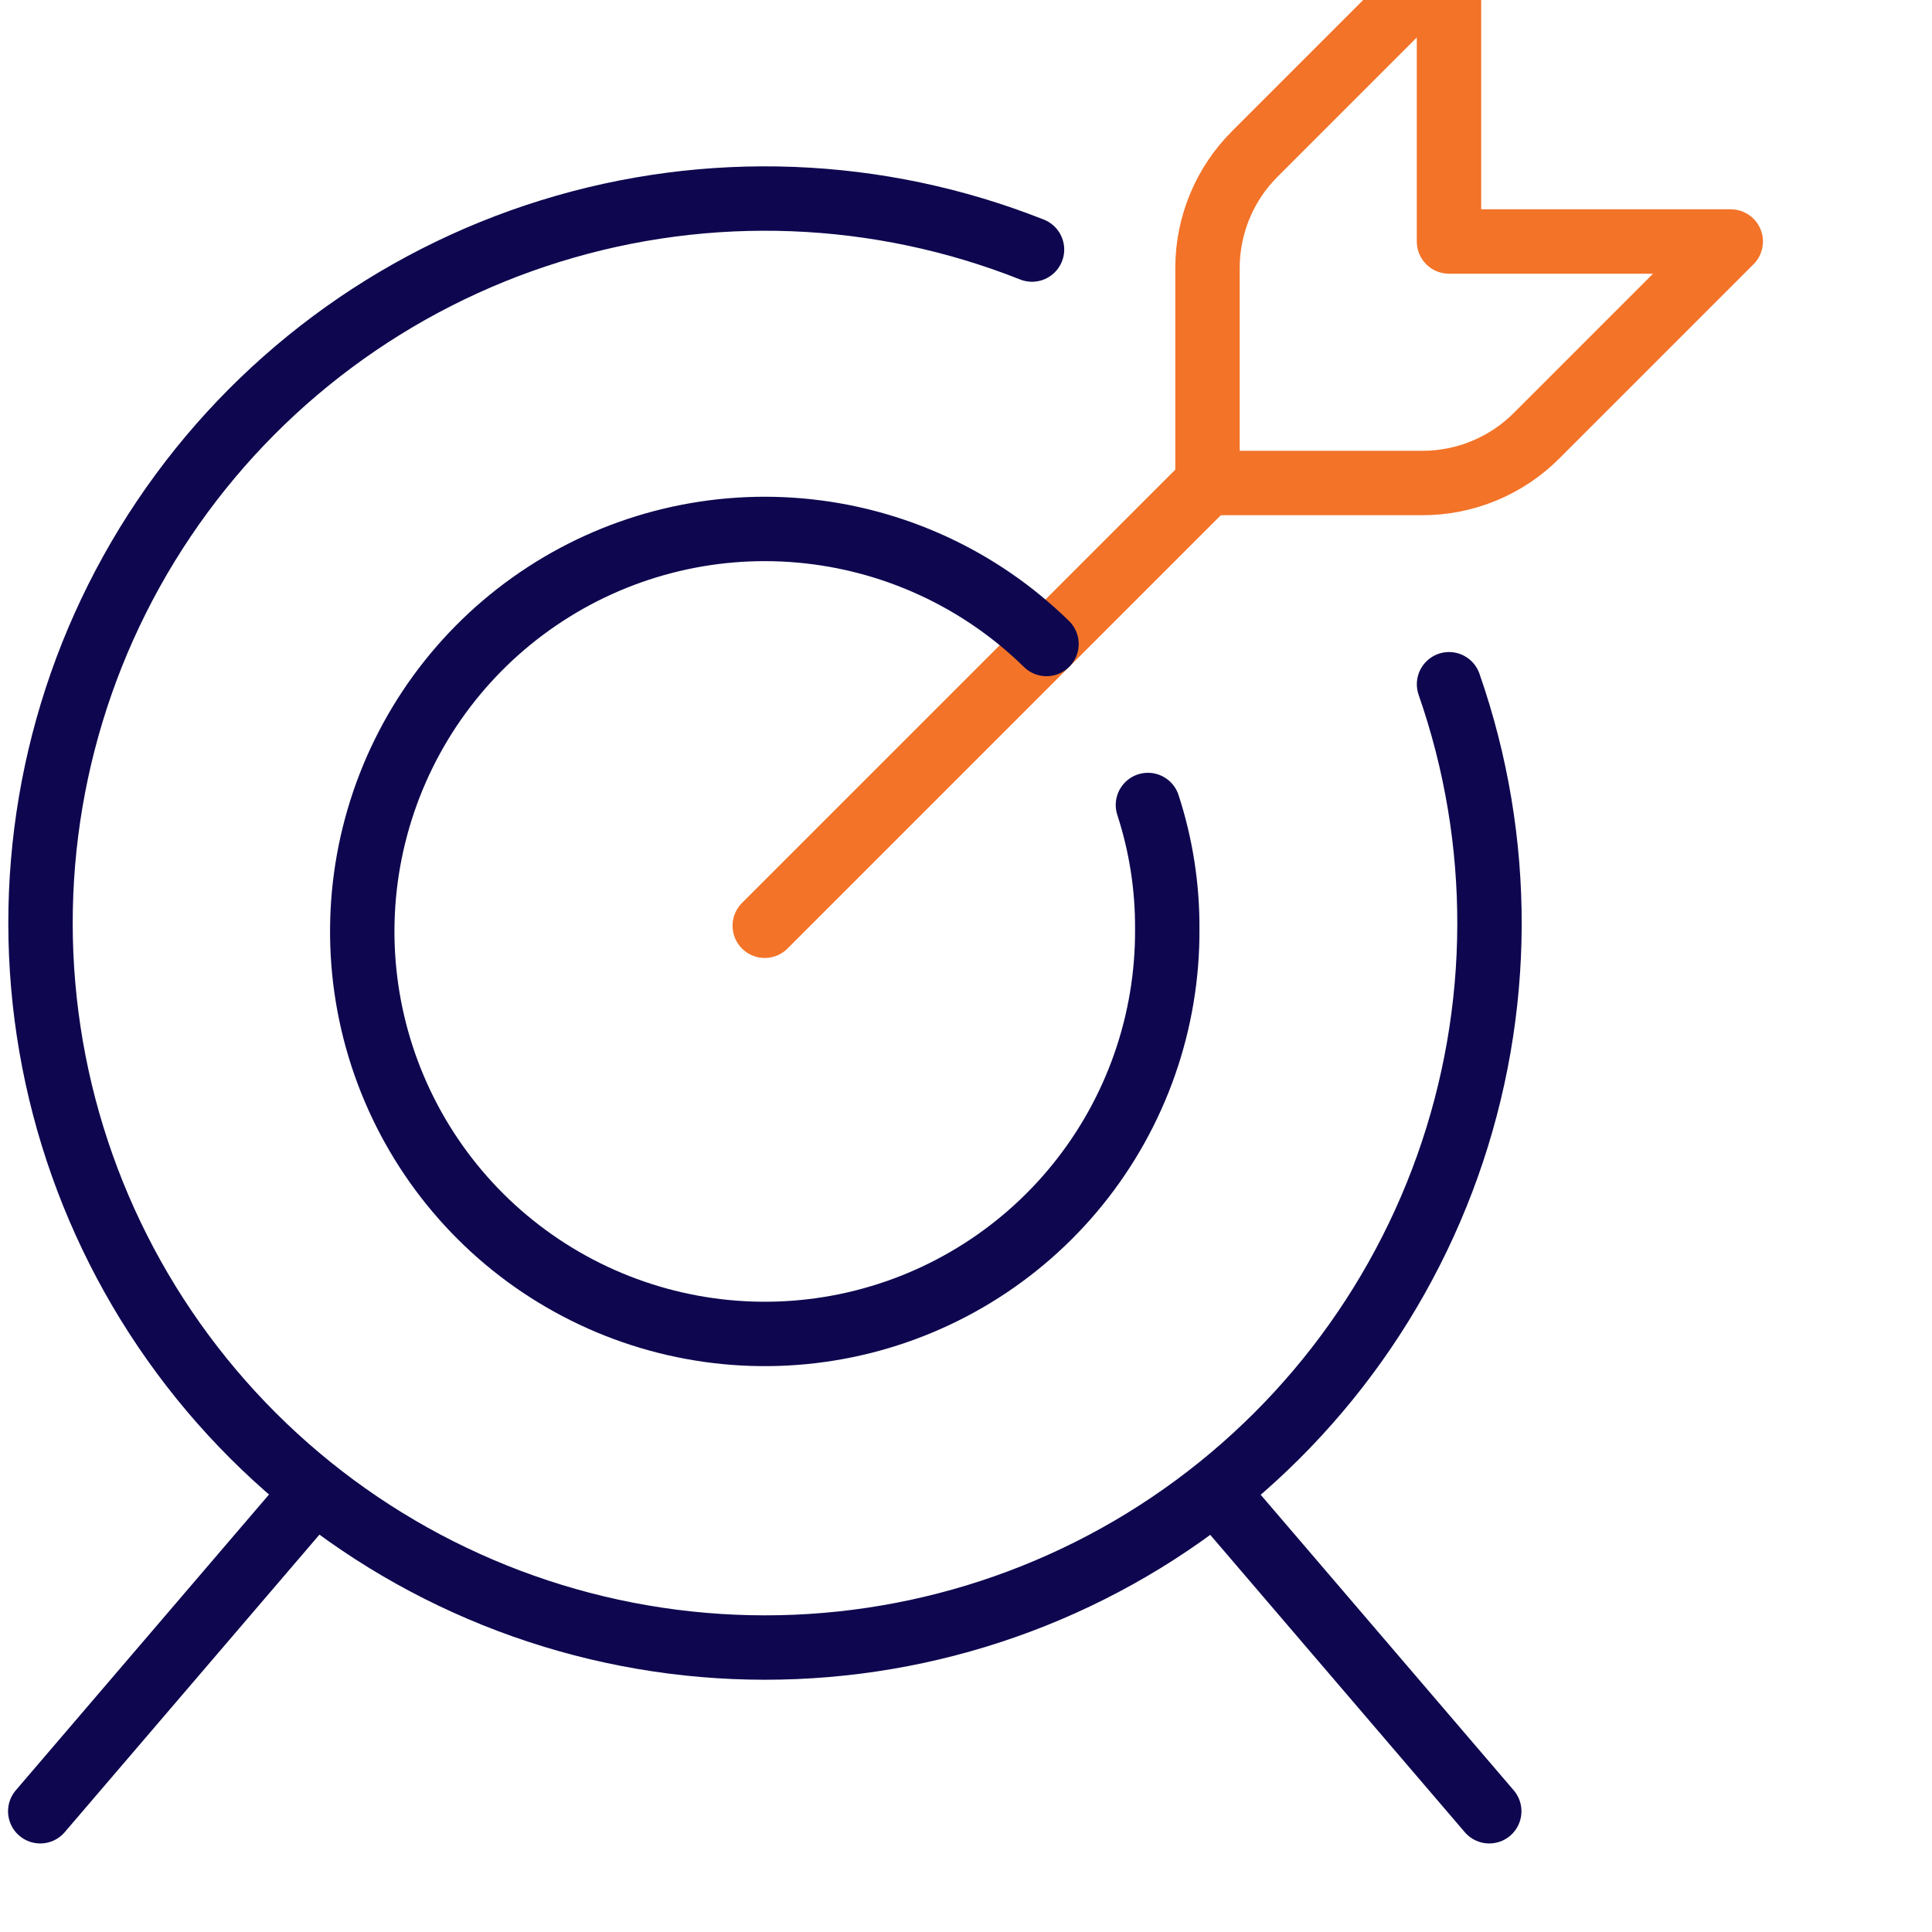 <svg xmlns="http://www.w3.org/2000/svg" width="60" height="60" viewBox="0 0 60 60" fill="none"><g clip-path="url(#clip0_548_2626)"><path d="M23.75 28.75L37.5 15" stroke="#F37328" stroke-width="2" stroke-linecap="round" stroke-linejoin="round"></path><path d="M38.975 4.775C38.507 5.24 38.136 5.793 37.883 6.403C37.63 7.012 37.499 7.665 37.5 8.325V15H44.175C44.835 15.001 45.488 14.87 46.097 14.617C46.707 14.364 47.26 13.993 47.725 13.525L53.75 7.5H45V-1.25L38.975 4.775Z" stroke="#F37328" stroke-width="2" stroke-linecap="round" stroke-linejoin="round"></path><path d="M35.65 25C36.055 26.243 36.258 27.543 36.25 28.85C36.268 31.74 35.283 34.546 33.465 36.792C31.647 39.038 29.106 40.585 26.276 41.169C23.446 41.753 20.501 41.338 17.942 39.995C15.383 38.653 13.368 36.465 12.241 33.804C11.113 31.143 10.942 28.174 11.758 25.401C12.573 22.628 14.323 20.224 16.712 18.597C19.1 16.97 21.978 16.22 24.856 16.476C27.735 16.732 30.436 17.977 32.5 20" stroke="#0E074F" stroke-width="2" stroke-linecap="round" stroke-linejoin="round"></path><path d="M45.001 21.25C46.693 26.099 46.676 31.381 44.952 36.219C43.228 41.057 39.901 45.159 35.523 47.845C31.145 50.531 25.98 51.638 20.886 50.982C15.792 50.327 11.076 47.948 7.521 44.242C3.965 40.535 1.785 35.724 1.342 30.607C0.899 25.491 2.219 20.376 5.085 16.114C7.95 11.851 12.187 8.697 17.093 7.176C21.998 5.654 27.276 5.857 32.05 7.75" stroke="#0E074F" stroke-width="2" stroke-linecap="round" stroke-linejoin="round"></path><path d="M9.725 46.35L1.25 56.25" stroke="#0E074F" stroke-width="2" stroke-linecap="round" stroke-linejoin="round"></path><path d="M37.775 46.35L46.25 56.25" stroke="#0E074F" stroke-width="2" stroke-linecap="round" stroke-linejoin="round"></path></g><defs><clipPath id="clip0_548_2626"><rect width="60" height="60" fill="white"></rect></clipPath></defs></svg>